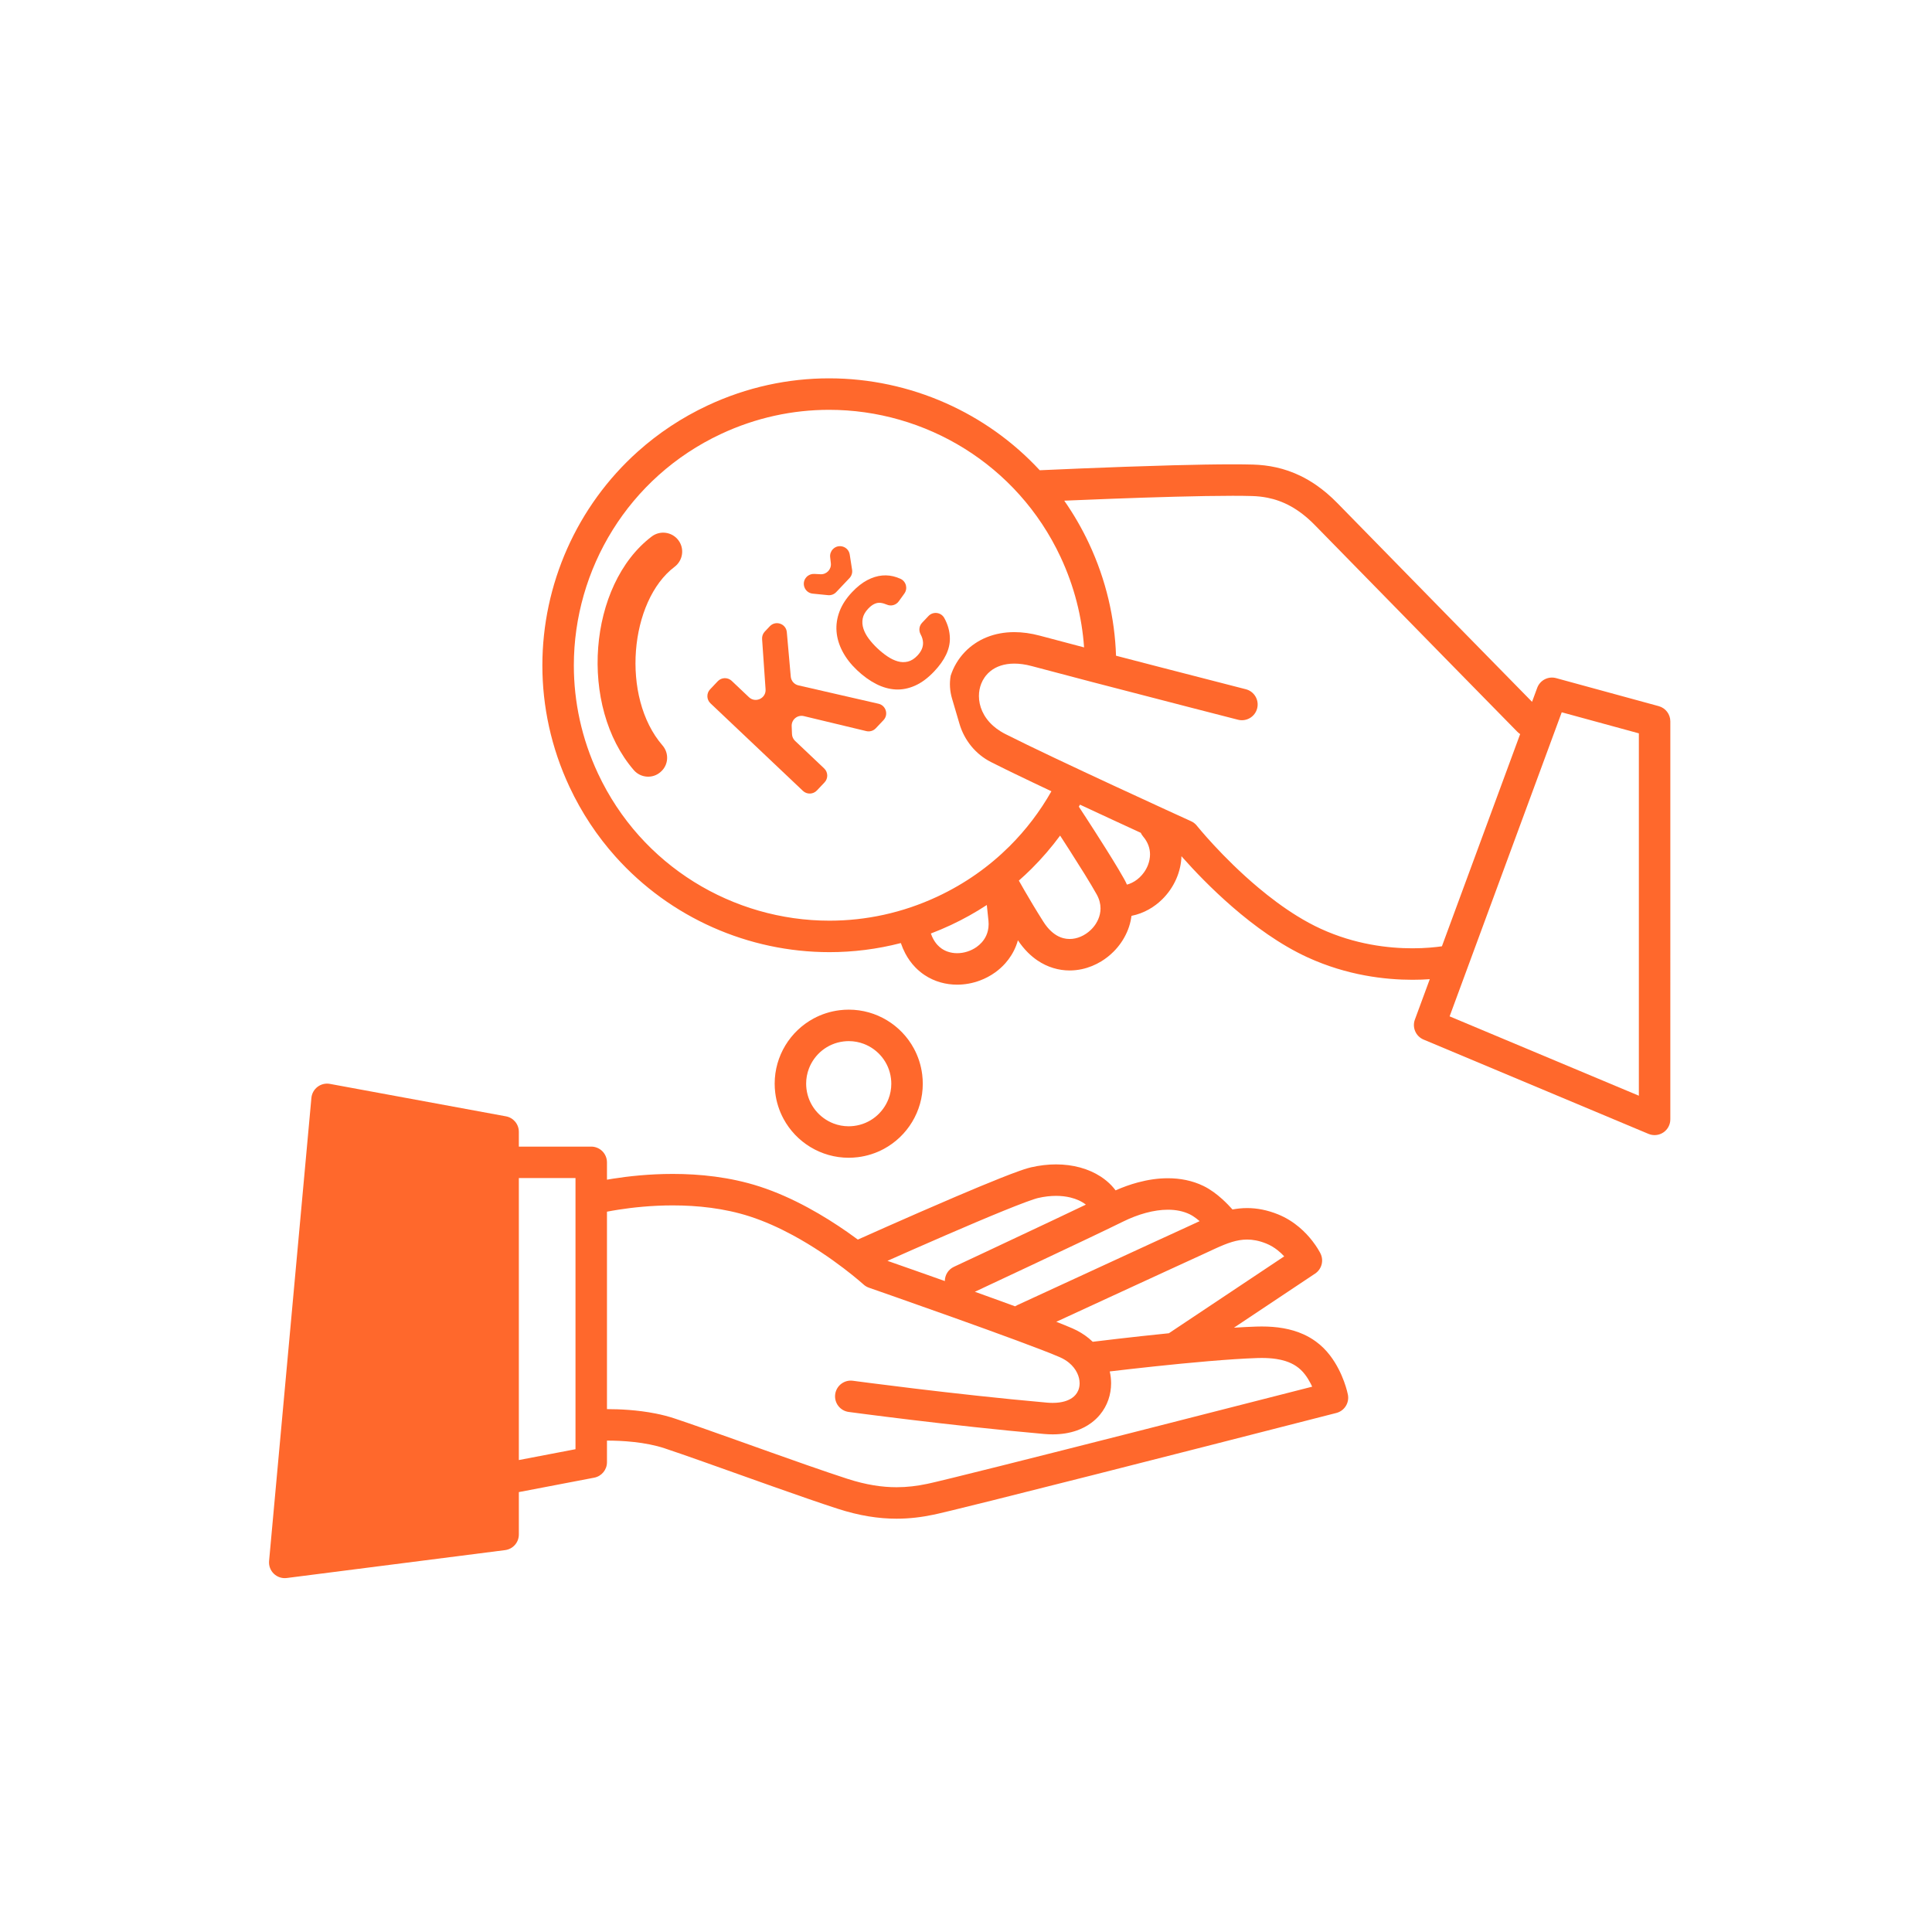 <?xml version="1.0" encoding="UTF-8"?>
<!-- Generator: Adobe Illustrator 28.3.0, SVG Export Plug-In . SVG Version: 6.00 Build 0)  -->
<svg xmlns="http://www.w3.org/2000/svg" xmlns:xlink="http://www.w3.org/1999/xlink" version="1.1" id="Vrstva_1" x="0px" y="0px" viewBox="0 0 1500 1500" xml:space="preserve">
<g>
	<path fill="#FF682C" d="M1043.519,1072.605c-1.05-2.868-2.424-6.162-4.224-9.648c-1.801-3.486-4.026-7.168-6.811-10.789   c-3.171-4.127-6.829-7.688-10.847-10.619c-3.012-2.2-6.221-4.047-9.557-5.561c-5.006-2.272-10.283-3.796-15.71-4.753   c-5.43-0.957-11.019-1.354-16.752-1.354c-1.417,0-2.843,0.024-4.278,0.071c-5.329,0.175-11.155,0.476-17.303,0.868l63.017-42.011   c5.093-3.395,6.888-10.05,4.193-15.546c-0.154-0.314-0.87-1.743-2.199-3.878c-0.998-1.602-2.341-3.601-4.061-5.822   c-2.581-3.331-6.008-7.17-10.427-10.873c-2.21-1.85-4.669-3.664-7.392-5.346c-2.723-1.682-5.711-3.231-8.965-4.541   c-4.164-1.676-8.25-2.898-12.249-3.693c-3.997-0.796-7.902-1.162-11.67-1.161c-3.961-0.001-7.762,0.403-11.378,1.086   c-1.927-2.17-4.75-5.173-8.243-8.302c-1.955-1.75-4.121-3.54-6.497-5.246c-2.378-1.705-4.963-3.331-7.823-4.719   c-4.346-2.106-8.895-3.608-13.523-4.576c-4.63-0.969-9.339-1.408-14.059-1.408c-7.808,0.002-15.645,1.194-23.349,3.26   c-5.854,1.573-11.635,3.654-17.275,6.148c-0.941-1.262-1.956-2.471-3.036-3.62c-2.517-2.678-5.388-5.046-8.538-7.093   c-4.727-3.071-10.081-5.424-15.899-7.019c-5.82-1.594-12.108-2.429-18.738-2.429c-6.213,0-12.725,0.735-19.433,2.278   c-0.907,0.209-1.799,0.45-2.74,0.725c-1.816,0.532-3.818,1.195-6.072,1.989c-4.216,1.485-9.302,3.428-15.059,5.716   c-10.066,4.001-22.159,9.051-34.681,14.391c-18.777,8.008-38.499,16.662-53.539,23.319c-10.204,4.517-18.246,8.111-22.371,9.959   c-2.55-1.887-5.294-3.867-8.219-5.907c-8.807-6.139-19.223-12.807-30.731-19.023c-11.51-6.214-24.111-11.983-37.353-16.273   c-11.556-3.74-23.226-6.176-34.589-7.684c-11.364-1.507-22.425-2.087-32.78-2.088c-18.426,0.002-34.627,1.835-46.313,3.672   c-1.697,0.267-3.296,0.534-4.795,0.796v-13.462c0-3.218-1.304-6.365-3.579-8.639c-2.275-2.275-5.422-3.579-8.64-3.579H402.83   v-11.486c0-5.901-4.2-10.946-10.004-12.016L256.151,841.53c-3.39-0.625-6.849,0.197-9.596,2.28s-4.472,5.191-4.786,8.624   l-32.854,359.497c-0.338,3.695,1.014,7.33,3.685,9.905c2.67,2.576,6.351,3.796,10.031,3.326l169.53-21.661   c6.108-0.781,10.67-5.962,10.67-12.12v-32.922l58.498-11.194c5.76-1.103,9.922-6.136,9.922-12v-16.786c0.118,0,0.236,0,0.356,0   c5.342-0.001,12.737,0.227,20.67,1.109c3.965,0.44,8.064,1.043,12.094,1.85c4.03,0.806,7.991,1.815,11.673,3.043   c8.021,2.674,18.176,6.212,29.427,10.19c16.882,5.968,36.244,12.925,54.805,19.498c9.281,3.287,18.364,6.478,26.847,9.404   c8.484,2.927,16.366,5.588,23.271,7.822c8.36,2.705,16.284,4.639,23.874,5.893c7.588,1.255,14.842,1.826,21.823,1.825   c10.099,0.002,19.613-1.196,28.77-3.125c0.964-0.203,2.121-0.46,3.504-0.777c2.674-0.613,6.183-1.446,10.449-2.477   c7.995-1.933,18.637-4.561,31.163-7.685c43.832-10.931,110.711-27.934,166.652-42.208c55.938-14.274,100.926-25.817,100.929-25.818   c6.249-1.604,10.189-7.838,8.956-14.17C1046.419,1082.383,1045.614,1078.341,1043.519,1072.605z M968.284,962.385   c2.202,0.001,4.467,0.208,6.902,0.692c2.434,0.485,5.041,1.249,7.893,2.396c3.32,1.335,6.266,3.151,8.844,5.183   c1.931,1.522,3.648,3.162,5.122,4.765l0.015,0.016l-89.552,59.701c-14.631,1.473-28.474,3.01-39.396,4.27   c-8.909,1.028-15.868,1.871-19.724,2.344c-0.952-0.915-1.943-1.804-2.983-2.656c-3.703-3.036-7.955-5.651-12.686-7.72   c-1.845-0.807-3.995-1.702-6.447-2.693c-1.886-0.762-3.953-1.58-6.173-2.447c11.873-5.477,27.701-12.776,43.909-20.246   c14.481-6.674,29.265-13.482,41.798-19.246c12.53-5.762,22.819-10.484,28.269-12.964c3.378-1.538,6.568-3.061,9.613-4.45   c4.567-2.088,8.802-3.862,12.826-5.069c2.013-0.605,3.974-1.074,5.918-1.392C964.377,962.554,966.306,962.385,968.284,962.385z    M889.747,941.645c5.95-1.599,11.72-2.427,17.013-2.425c3.203,0,6.231,0.299,9.053,0.89c2.824,0.592,5.441,1.471,7.873,2.649   c0.841,0.407,1.778,0.939,2.75,1.569c1.622,1.048,3.335,2.367,4.959,3.763c-2.538,1.176-5.012,2.344-7.442,3.449   c-5.894,2.682-17.207,7.875-30.895,14.171c-41.055,18.884-103.383,47.651-103.385,47.652c-0.55,0.254-1.07,0.544-1.562,0.865   c-5.557-2.037-11.329-4.136-17.189-6.254c-4.649-1.681-9.351-3.373-14.037-5.053c8.75-4.095,26.147-12.245,45.064-21.147   c13.522-6.364,27.819-13.111,40.295-19.04c6.238-2.965,12.021-5.724,17.03-8.132c5.01-2.408,9.24-4.461,12.409-6.031   C877.675,945.602,883.798,943.24,889.747,941.645z M779.065,940.094c6.629-2.696,12.558-5.028,17.297-6.781   c2.366-0.876,4.437-1.606,6.104-2.154c0.833-0.274,1.564-0.502,2.164-0.677c0.599-0.176,1.071-0.298,1.341-0.359   c4.99-1.148,9.669-1.656,13.954-1.656c4.065,0,7.777,0.457,11.066,1.249c2.468,0.593,4.698,1.374,6.667,2.284   c2.107,0.972,3.905,2.091,5.403,3.275c-7.637,3.652-16.575,7.895-25.933,12.321c-17.65,8.347-36.783,17.339-51.5,24.243   c-7.359,3.452-13.614,6.382-18.029,8.448c-2.208,1.033-3.955,1.851-5.15,2.41c-0.598,0.28-1.057,0.495-1.367,0.64   c-0.31,0.145-0.47,0.219-0.47,0.22c-4.43,2.071-7.034,6.46-7.045,11.047c-8.074-2.867-15.711-5.565-22.495-7.955   c-9.321-3.284-17.03-5.984-22.052-7.74c11.531-5.128,28.015-12.414,45.121-19.824C749.709,952.339,765.798,945.488,779.065,940.094   z M446.814,1125.164l-43.984,8.417V914.656h43.984V1125.164z M878.633,1112.4c-36.216,9.211-72.733,18.462-101.828,25.753   c-14.546,3.645-27.239,6.801-37.096,9.213c-4.927,1.206-9.147,2.226-12.521,3.025c-1.687,0.4-3.162,0.744-4.402,1.028   c-1.238,0.283-2.246,0.506-2.961,0.657c-7.834,1.647-15.558,2.6-23.736,2.602c-5.656-0.001-11.537-0.458-17.84-1.499   c-6.302-1.042-13.028-2.669-20.336-5.034c-8.908-2.882-19.722-6.574-31.41-10.652c-17.536-6.119-37.047-13.109-55.245-19.594   c-9.1-3.242-17.873-6.359-25.918-9.181c-8.046-2.822-15.36-5.349-21.571-7.419c-4.841-1.613-9.759-2.853-14.608-3.823   c-7.273-1.454-14.394-2.302-20.837-2.798c-6.442-0.495-12.202-0.635-16.719-0.635c-0.12,0-0.237,0-0.356,0V940.745   c2.531-0.488,5.582-1.033,9.08-1.577c10.678-1.662,25.483-3.301,42.029-3.299c9.44,0,19.445,0.532,29.566,1.875   c10.122,1.343,20.357,3.496,30.277,6.708c11.441,3.701,22.769,8.853,33.267,14.525c15.753,8.505,29.631,18.168,39.482,25.663   c4.927,3.747,8.851,6.951,11.517,9.195c1.333,1.122,2.351,2.004,3.023,2.593c0.336,0.295,0.586,0.517,0.745,0.659l0.17,0.153   l0.033,0.03l0.003,0.003l0.001,0l0.01,0.01l0,0c1.2,1.088,2.661,1.956,4.19,2.488l0.021,0.007   c0.924,0.322,31.489,10.966,65.137,22.983c16.822,6.008,34.417,12.359,49.435,17.924c7.507,2.782,14.371,5.367,20.151,7.606   c2.889,1.119,5.508,2.151,7.79,3.073c2.281,0.922,4.23,1.735,5.75,2.4c2.74,1.2,5.051,2.643,6.988,4.23   c2.904,2.382,4.977,5.095,6.329,7.857c1.353,2.763,1.972,5.57,1.97,8.131c-0.001,2.034-0.382,3.907-1.085,5.58   c-0.53,1.257-1.24,2.408-2.172,3.477c-0.701,0.801-1.53,1.558-2.536,2.265c-1.508,1.058-3.42,2.012-5.903,2.725   c-2.48,0.71-5.534,1.169-9.231,1.169c-1.37,0-2.827-0.063-4.371-0.2c-36.023-3.178-73.746-7.427-102.43-10.88   c-14.343-1.727-26.43-3.254-34.925-4.349c-4.248-0.547-7.597-0.987-9.882-1.289c-1.143-0.151-2.019-0.268-2.608-0.347   c-0.295-0.04-0.518-0.069-0.666-0.089l-0.167-0.022l-0.041-0.006l-0.011-0.001l-0.001,0c-6.687-0.904-12.841,3.785-13.744,10.472   c-0.904,6.688,3.785,12.841,10.472,13.745c0.043,0.006,19.807,2.676,48.654,6.149c28.85,3.472,66.775,7.747,103.203,10.961   c2.226,0.196,4.399,0.294,6.519,0.294c6.774,0,13.021-0.998,18.632-2.963c4.205-1.472,8.043-3.492,11.4-5.987   c2.519-1.869,4.764-4.003,6.695-6.338c2.899-3.501,5.08-7.448,6.511-11.585c1.434-4.139,2.125-8.463,2.125-12.779   c-0.001-3.091-0.359-6.177-1.046-9.211c8.758-1.039,21.066-2.457,34.799-3.917c13.245-1.409,27.813-2.855,41.765-4.037   c6.975-0.591,13.796-1.115,20.212-1.534c6.415-0.419,12.426-0.734,17.76-0.909c1.184-0.039,2.344-0.059,3.479-0.059   c4.084,0,7.846,0.256,11.249,0.776c2.553,0.39,4.903,0.926,7.057,1.603c3.233,1.019,6.014,2.341,8.488,4.015   c1.238,0.839,2.403,1.77,3.515,2.818c1.112,1.049,2.171,2.216,3.188,3.538c1.728,2.245,3.224,4.692,4.467,7.101   c0.426,0.824,0.82,1.642,1.187,2.445C994.028,1082.954,936.717,1097.627,878.633,1112.4z"></path>
	<path fill="#FF682C" d="M629.233,890.597c4.362,2.637,9.091,4.706,14.075,6.117c4.983,1.411,10.223,2.161,15.583,2.161   c2.366,0,4.755-0.146,7.153-0.444c7.243-0.9,14.055-3.13,20.152-6.414c9.149-4.928,16.695-12.199,21.968-20.921   c2.636-4.362,4.706-9.091,6.117-14.075c1.411-4.983,2.161-10.223,2.161-15.583c0-2.366-0.146-4.755-0.444-7.153   c-0.9-7.243-3.13-14.056-6.414-20.152c-4.927-9.149-12.199-16.695-20.921-21.969c-4.362-2.636-9.091-4.706-14.075-6.117   c-4.983-1.411-10.223-2.161-15.583-2.161c-2.366,0-4.755,0.146-7.153,0.444c-7.243,0.9-14.055,3.13-20.152,6.414   c-9.149,4.927-16.695,12.199-21.968,20.921c-2.637,4.362-4.706,9.091-6.117,14.075c-1.411,4.983-2.161,10.223-2.161,15.583   c0,2.366,0.146,4.755,0.444,7.153c0.9,7.243,3.13,14.055,6.414,20.152C613.24,877.778,620.511,885.324,629.233,890.597z    M628.06,829.589c2.11-5.513,5.69-10.397,10.295-14.071c2.302-1.838,4.857-3.374,7.619-4.55c2.763-1.176,5.732-1.993,8.893-2.387   c1.396-0.174,2.776-0.258,4.137-0.258c4.109,0.001,8.058,0.762,11.735,2.17c5.513,2.11,10.397,5.69,14.071,10.295   c1.838,2.302,3.375,4.857,4.551,7.619c1.176,2.763,1.993,5.732,2.387,8.893l12.125-1.508l-12.125,1.508   c0.174,1.396,0.258,2.775,0.258,4.137c-0.001,4.108-0.762,8.058-2.17,11.735c-2.11,5.513-5.69,10.397-10.295,14.071   c-2.302,1.838-4.857,3.374-7.619,4.55c-2.763,1.176-5.732,1.993-8.893,2.387c-1.396,0.174-2.776,0.258-4.137,0.258   c-4.108-0.001-8.058-0.762-11.735-2.17c-5.513-2.11-10.397-5.69-14.071-10.295c-1.838-2.302-3.375-4.857-4.551-7.619   c-1.176-2.763-1.993-5.732-2.387-8.893c-0.174-1.396-0.257-2.776-0.257-4.137C625.89,837.215,626.652,833.266,628.06,829.589z"></path>
	<path fill="#FF682C" d="M1287.838,548.25l-79.68-21.76c-6.12-1.67-12.49,1.61-14.68,7.56l-4,10.85   c-22.27-22.7-100.88-102.85-151.14-154.29c-5.33-5.45-10.75-10.05-16.25-13.86c-4.12-2.87-8.28-5.29-12.45-7.31   c-6.26-3.03-12.54-5.15-18.7-6.53c-6.17-1.39-12.22-2.04-18.06-2.22c-4.61-0.13-9.95-0.19-15.86-0.19   c-13.17,0-29.19,0.29-45.86,0.73c-25,0.67-51.45,1.65-71.66,2.48c-15.77,0.64-27.74,1.19-32.25,1.39   c-20.74-22.4-45.64-39.98-72.87-52.08c-28.36-12.6-59.26-19.28-90.67-19.28c-31.63,0-63.79,6.78-94.29,21.06   c-20.19,9.45-38.33,21.57-54.16,35.73c-23.74,21.24-42.28,47.07-54.89,75.43c-12.6,28.36-19.28,59.26-19.28,90.68   c0,31.62,6.78,63.78,21.061,94.28c9.45,20.19,21.57,38.33,35.729,54.16c21.24,23.74,47.07,42.29,75.43,54.89   c28.36,12.61,59.26,19.28,90.68,19.28c18.44,0,37.06-2.31,55.43-7.06c0.96,2.83,2.1,5.5,3.42,8.01c2.14,4.06,4.76,7.67,7.74,10.76   c2.24,2.32,4.68,4.35,7.26,6.06c3.87,2.58,8.05,4.46,12.32,5.68s8.64,1.79,12.97,1.79c6.05,0,12.03-1.11,17.66-3.21   c4.22-1.57,8.25-3.7,11.95-6.37c2.78-2.01,5.37-4.32,7.7-6.92c3.5-3.92,6.41-8.51,8.43-13.67c0.55-1.39,1.02-2.82,1.43-4.29   c2.37,3.55,4.95,6.72,7.73,9.49c2.35,2.34,4.84,4.4,7.43,6.16c3.9,2.64,8.04,4.61,12.27,5.89c4.22,1.29,8.52,1.9,12.73,1.9   c3.24,0,6.43-0.36,9.52-1.02c5.4-1.17,10.48-3.27,15.08-6.08c3.46-2.12,6.64-4.63,9.5-7.49c4.28-4.29,7.83-9.35,10.35-15.03   c1.26-2.84,2.25-5.83,2.93-8.94c0.28-1.26,0.5-2.55,0.67-3.85c4.84-0.96,9.39-2.7,13.53-5.04c3.78-2.13,7.22-4.75,10.27-7.75   c4.57-4.49,8.28-9.83,10.89-15.74c1.3-2.95,2.33-6.05,3.03-9.26c0.6-2.77,0.97-5.62,1.05-8.52c0.48,0.54,0.98,1.1,1.5,1.69   c8.14,9.16,21.55,23.39,38.23,37.83c8.34,7.23,17.51,14.5,27.29,21.22c9.78,6.72,20.16,12.89,31,17.85   c15.34,7.02,30.38,11.36,44.22,13.94c13.85,2.58,26.5,3.42,37.11,3.42c4.95,0,9.46-0.18,13.45-0.46l-11.57,31.38   c-2.26,6.12,0.72,12.97,6.74,15.5l174.65,73.23c3.77,1.58,8.09,1.17,11.49-1.1c3.4-2.26,5.45-6.08,5.45-10.17V560.04   C1296.838,554.54,1293.149,549.699,1287.838,548.25z M767.029,722.409c-0.3,1.33-0.71,2.58-1.23,3.76   c-0.91,2.07-2.15,3.95-3.67,5.63c-1.15,1.27-2.46,2.42-3.9,3.44c-2.16,1.53-4.62,2.75-7.21,3.57c-2.58,0.83-5.28,1.25-7.89,1.25   c-2.57,0-5.05-0.41-7.33-1.2c-1.71-0.59-3.31-1.39-4.8-2.44c-1.11-0.78-2.17-1.7-3.17-2.78c-1.5-1.63-2.87-3.65-4.06-6.22   c-0.37-0.82-0.72-1.71-1.05-2.65c5.22-1.98,10.41-4.17,15.55-6.58c9.79-4.58,19.1-9.79,27.89-15.55c0.38,3.49,0.81,7.57,1.28,12.27   c0.08,0.89,0.13,1.75,0.13,2.57C767.558,719.26,767.368,720.889,767.029,722.409z M783.748,657.07   c-15.78,15.7-34.48,28.99-55.84,38.99c-27.22,12.74-55.78,18.75-83.92,18.75c-37.27,0.01-73.8-10.57-105.19-30.13   c-15.7-9.79-30.11-21.81-42.71-35.89c-12.59-14.08-23.37-30.21-31.81-48.23c-12.74-27.22-18.75-55.78-18.75-83.92   c0-37.27,10.57-73.8,30.14-105.19c9.78-15.7,21.81-30.11,35.89-42.71c14.08-12.59,30.2-23.37,48.23-31.81   c27.21-12.74,55.77-18.75,83.92-18.75c37.27,0,73.79,10.57,105.19,30.14c15.689,9.78,30.11,21.81,42.7,35.89   c12.6,14.08,23.38,30.2,31.81,48.22c10.67,22.8,16.62,46.54,18.27,70.2c-12.73-3.34-24.55-6.47-34.33-9.09   c-6.91-1.86-13.55-2.76-19.85-2.76c-7.75,0-15,1.38-21.44,3.99c-3.33,1.34-6.44,3.01-9.3,4.97c-1.29,0.86-2.52,1.79-3.7,2.77   c-5.71,4.74-10.1,10.65-13.04,17.14c-0.72,1.61-1.35,3.26-1.9,4.94l-0.018,0.1c-1.061,5.872-0.633,11.917,1.053,17.642   l5.781,19.634c3.764,12.782,12.507,23.6,24.385,29.638l0.249,0.126c3.27,1.65,6.91,3.46,10.85,5.4c2.31,1.13,4.73,2.31,7.23,3.52   c8.7,4.22,18.49,8.88,28.67,13.68C807.529,629.86,796.609,644.27,783.748,657.07z M853.948,709.76c-0.57,2.57-1.63,5.08-3.12,7.42   c-1.11,1.75-2.46,3.39-3.99,4.85c-2.3,2.2-4.99,3.98-7.8,5.18c-1.41,0.6-2.84,1.06-4.28,1.36c-1.44,0.31-2.88,0.46-4.3,0.46   c-1.67,0-3.33-0.21-4.99-0.65c-1.24-0.34-2.49-0.8-3.75-1.43c-1.89-0.95-3.82-2.27-5.79-4.11c-1.96-1.83-3.94-4.2-5.87-7.24   c-5.91-9.33-11.04-17.98-14.68-24.28c-1.82-3.15-3.27-5.71-4.26-7.48l-0.08-0.15c3.42-3.01,6.74-6.11,9.95-9.3   c8.05-8.02,15.42-16.6,22.08-25.64c2.13,3.28,4.58,7.07,7.16,11.1c3.87,6.04,8.02,12.6,11.8,18.7c1.88,3.06,3.68,6,5.28,8.69   c1.61,2.69,3.03,5.15,4.17,7.19c1.08,1.95,1.81,3.82,2.28,5.62c0.47,1.8,0.69,3.53,0.69,5.24   C854.448,706.8,854.279,708.29,853.948,709.76z M891.259,671.659c-0.79,2.04-1.87,4.01-3.18,5.81c-1.96,2.71-4.43,5.04-7.14,6.73   c-1.35,0.84-2.76,1.53-4.2,2.06c-0.59,0.21-1.19,0.39-1.79,0.55c-0.63-1.43-1.33-2.85-2.11-4.25c-1.32-2.37-2.87-5.03-4.58-7.9   c-2.99-5.01-6.48-10.66-10.05-16.33c-5.34-8.5-10.86-17.06-15.04-23.51c-2.38-3.64-4.32-6.61-5.56-8.51   c0.3-0.52,0.59-1.05,0.89-1.58c17,7.94,33.75,15.67,47.18,21.85c0.46,1,1.06,1.96,1.81,2.84c2,2.36,3.3,4.68,4.15,6.99   c0.84,2.3,1.23,4.61,1.23,6.96C892.868,666.129,892.319,668.949,891.259,671.659z M1096.628,736.26c-9.33,0-20.49-0.73-32.63-3   c-12.13-2.26-25.23-6.05-38.52-12.14c-6.16-2.81-12.32-6.18-18.37-9.91c-10.58-6.53-20.82-14.21-30.16-22.05   c-14.02-11.75-26.04-23.87-34.49-32.99c-4.23-4.56-7.57-8.38-9.83-11.03c-1.13-1.32-1.99-2.36-2.56-3.05   c-0.29-0.34-0.5-0.6-0.64-0.77l-0.14-0.18l-0.03-0.04l-0.02-0.02c-1.2-1.5-2.71-2.68-4.47-3.48c0,0-0.1-0.04-0.29-0.13   c-3.06-1.39-29.27-13.34-59.62-27.42c-15.17-7.04-31.38-14.62-46.23-21.66c-7.43-3.52-14.51-6.91-20.96-10.04   c-6.44-3.12-12.24-5.98-17.07-8.42c-1.35-0.68-2.62-1.4-3.81-2.15c-2.15-1.34-4.05-2.77-5.73-4.27c-3.92-3.49-6.64-7.33-8.42-11.26   s-2.6-7.97-2.6-11.86c0-3.37,0.62-6.62,1.79-9.58c0.68-1.75,1.57-3.39,2.63-4.9c0.28-0.41,0.58-0.82,0.89-1.21   c1.1-1.38,2.36-2.65,3.79-3.78c2.15-1.69,4.68-3.09,7.71-4.09c3.02-1,6.54-1.61,10.65-1.61c3.96,0,8.46,0.56,13.52,1.92   c12.99,3.48,29.48,7.83,46.92,12.38c52.33,13.67,113.24,29.27,113.25,29.28c6.54,1.67,13.19-2.27,14.87-8.81   c1.67-6.54-2.27-13.19-8.81-14.87c0,0-0.42-0.1-1.22-0.31c-6.04-1.55-33.6-8.62-65.71-16.93c-10.98-2.83-22.48-5.82-33.84-8.78   c-0.96-29.27-7.75-58.86-20.94-87.03c-5.54-11.84-12.01-22.97-19.26-33.35c9.88-0.42,22.73-0.95,36.87-1.48   c15.54-0.58,32.64-1.16,49.04-1.59c16.4-0.43,32.12-0.72,44.83-0.72c5.75,0,10.88,0.06,15.14,0.19c4.01,0.12,7.98,0.53,11.94,1.32   c5.93,1.19,11.83,3.22,17.91,6.56c6.07,3.35,12.35,8.04,18.85,14.69c59.07,60.46,157.229,160.5,157.24,160.5   c0.66,0.67,1.38,1.25,2.15,1.74l-60.75,164.77C1114.819,735.379,1106.819,736.26,1096.628,736.26z M1272.408,850.709l-146.93-61.61   l87.05-236.08l59.88,16.35V850.709z"></path>
	<path fill="#FF682C" d="M512.81,599.407c6.256-5.292,6.869-14.549,1.527-20.682c-32.507-37.585-25.503-112.31,9.432-138.672   c6.532-4.981,7.815-14.197,2.873-20.684c-4.902-6.443-14.118-7.726-20.6-2.868c-49.634,37.61-56.713,131.972-13.921,181.462   C497.425,604.053,506.761,604.754,512.81,599.407z"></path>
	<path fill="#FF682C" d="M551.307,535.208l5.954-6.288c2.911-3.074,7.764-3.206,10.838-0.295l13.372,12.663   c5.072,4.803,13.402,0.874,12.919-6.096l-2.701-39.025c-0.148-2.14,0.607-4.243,2.082-5.801l3.914-4.134   c4.542-4.796,12.619-1.986,13.203,4.594l3.062,34.503c0.294,3.309,2.685,6.052,5.923,6.795l62.21,14.263   c5.783,1.326,7.933,8.436,3.853,12.744l-5.981,6.316c-1.885,1.991-4.69,2.823-7.356,2.183l-48.485-11.641   c-4.941-1.186-9.648,2.675-9.45,7.752l0.241,6.203c0.078,2.001,0.935,3.892,2.389,5.269l22.594,21.396   c3.074,2.911,3.207,7.764,0.295,10.838l-5.954,6.288c-2.911,3.074-7.764,3.207-10.838,0.295l-71.789-67.983   C548.527,543.134,548.395,538.282,551.307,535.208z"></path>
	<path fill="#FF682C" d="M720.871,478.275c3.558-3.757,9.754-2.989,12.265,1.535c2.798,5.041,4.247,10.274,4.347,15.699   c0.154,8.444-3.912,17.041-12.196,25.789c-4.839,5.11-9.793,8.79-14.861,11.04s-10.114,3.237-15.137,2.958   c-5.024-0.277-10.059-1.706-15.108-4.284c-5.048-2.578-9.971-6.139-14.773-10.686c-4.8-4.545-8.552-9.383-11.257-14.515   c-2.705-5.129-4.259-10.311-4.666-15.543c-0.406-5.23,0.377-10.437,2.346-15.621c1.971-5.182,5.228-10.173,9.775-14.975   c3.885-4.103,7.799-7.188,11.741-9.258c3.941-2.068,7.831-3.268,11.669-3.599c3.838-0.331,7.604,0.152,11.297,1.446   c0.912,0.32,1.816,0.677,2.713,1.073c4.456,1.966,5.965,7.545,3.118,11.496l-4.35,6.038c-2.086,2.896-5.919,4.023-9.187,2.587   c-1.657-0.727-3.283-1.191-4.88-1.392c-3.216-0.402-6.439,1.1-9.664,4.506c-2.347,2.479-3.767,5.024-4.261,7.64   c-0.494,2.616-0.31,5.252,0.555,7.905c0.864,2.656,2.256,5.258,4.173,7.806c1.917,2.552,4.116,4.999,6.593,7.344   c2.555,2.42,5.176,4.537,7.866,6.348c2.689,1.813,5.365,3.098,8.025,3.855c2.662,0.759,5.283,0.818,7.868,0.182   s5.05-2.192,7.397-4.671c3.079-3.252,4.532-6.646,4.361-10.188c-0.102-2.093-0.731-4.198-1.888-6.314   c-1.597-2.923-1.139-6.54,1.151-8.958L720.871,478.275z M659.557,448.811l-10.336,10.915c-1.631,1.722-3.967,2.592-6.327,2.357   l-11.904-1.187c-6.34-0.632-9.187-8.273-4.806-12.9l0.022-0.024c1.541-1.627,3.716-2.498,5.954-2.385l4.908,0.248   c4.723,0.239,8.534-3.814,8.005-8.513l-0.534-4.747c-0.252-2.245,0.498-4.488,2.052-6.128c4.381-4.626,12.166-2.2,13.142,4.097   l1.833,11.822C661.93,444.709,661.188,447.089,659.557,448.811z"></path>
</g>
</svg>
